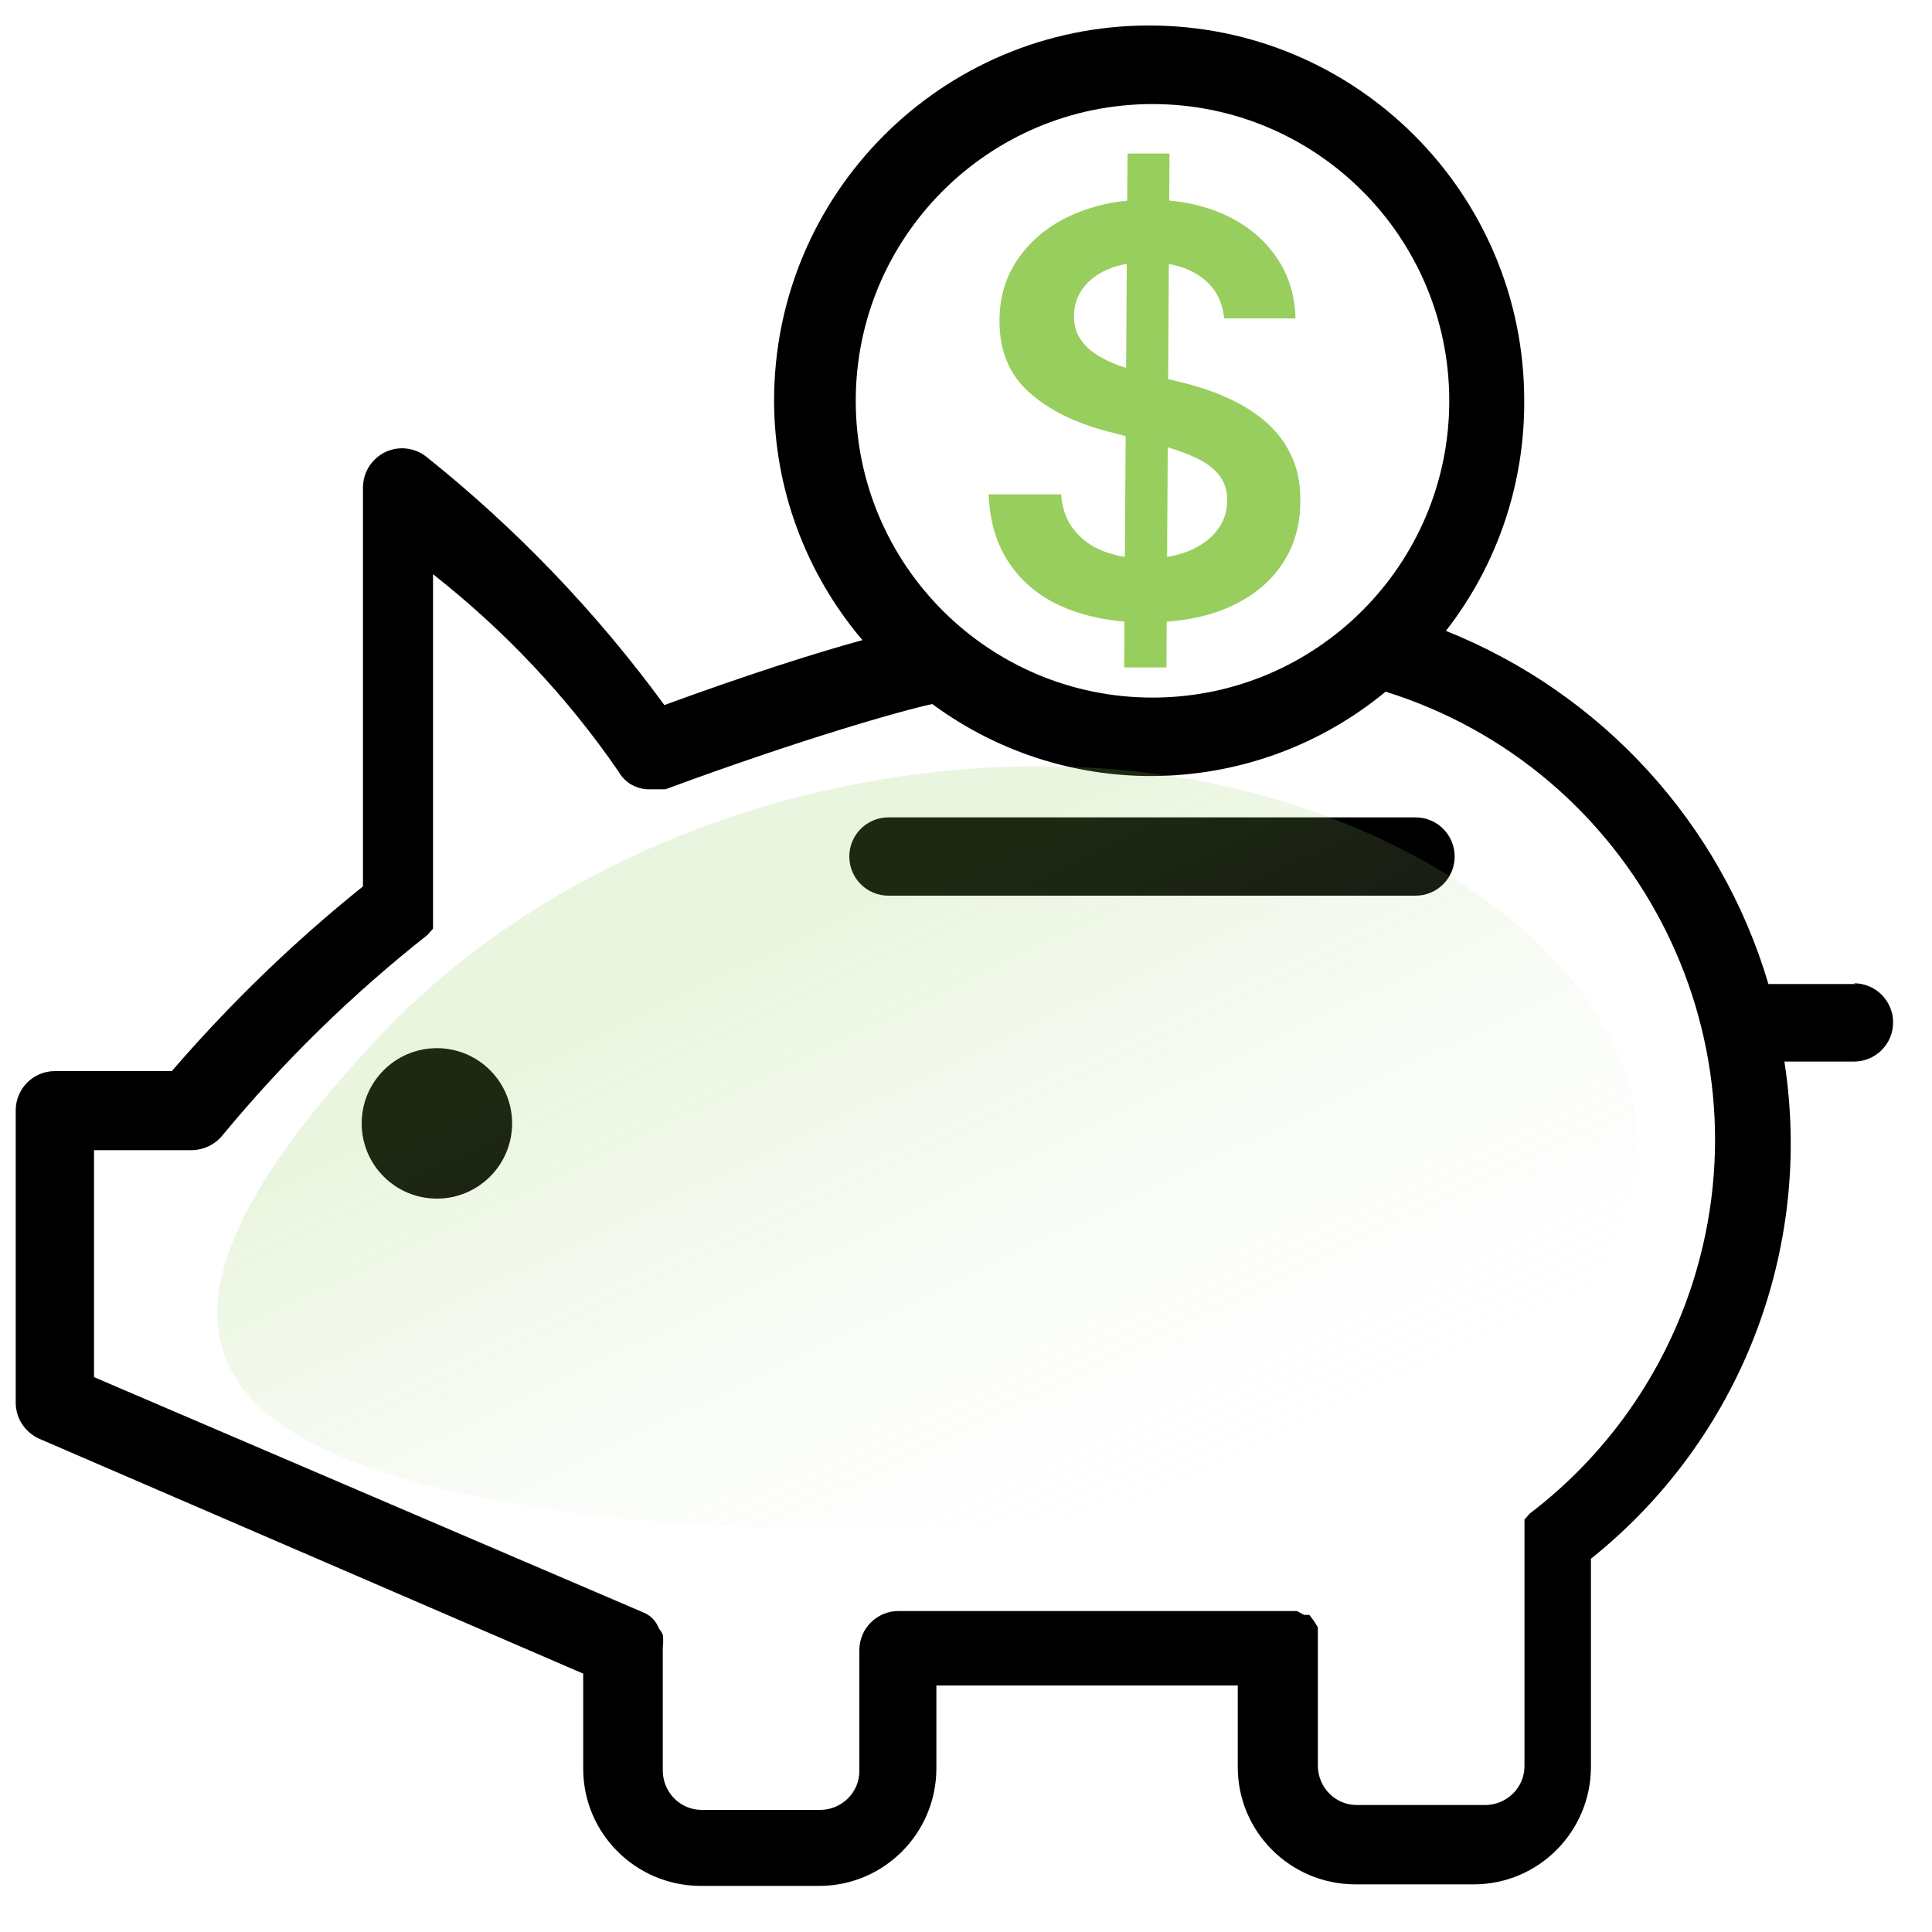 <?xml version="1.0" encoding="UTF-8"?><svg id="Layer_2" xmlns="http://www.w3.org/2000/svg" width="75" height="75" xmlns:xlink="http://www.w3.org/1999/xlink" viewBox="0 0 75 75"><defs><linearGradient id="linear-gradient" x1="-97.06" y1="1593.49" x2="-93.35" y2="1627.58" gradientTransform="translate(-322.27 -1191.45) rotate(-19.78) scale(.86 .8)" gradientUnits="userSpaceOnUse"><stop offset="0" stop-color="#97ce5d" stop-opacity=".2"/><stop offset="1" stop-color="#dff0e0" stop-opacity="0"/></linearGradient></defs><g id="Careers"><g id="icon_careers_compensation"><path d="m72.03,38.2h-3.38c-1.85-6.25-6.47-11.29-12.52-13.71,1.99-2.55,3.06-5.7,3.04-8.94,0-8.04-6.52-14.56-14.56-14.56s-14.56,6.52-14.56,14.56c0,3.41,1.23,6.71,3.43,9.3-1.76.48-4.38,1.31-7.69,2.52-2.64-3.61-5.75-6.85-9.24-9.64-.66-.52-1.61-.41-2.13.25-.22.27-.33.62-.33.96v15.47c-2.69,2.16-5.17,4.56-7.42,7.17H2.13c-.84,0-1.52.68-1.52,1.53v11.34c0,.61.36,1.15.91,1.4l21.12,9.12v3.71c.01,2.49,2.03,4.51,4.53,4.53h4.65c2.49-.01,4.51-2.03,4.53-4.53v-3.25h11.7v3.19c.01,2.49,2.03,4.51,4.53,4.53h4.65c2.49-.01,4.51-2.03,4.53-4.53v-8.11c5.78-4.62,8.65-11.98,7.51-19.3h2.7c.84,0,1.52-.68,1.52-1.52s-.68-1.52-1.52-1.52l.06.03h0ZM44.74,4.04c6.36,0,11.52,5.16,11.52,11.52s-5.16,11.52-11.52,11.52-11.52-5.16-11.52-11.52,5.16-11.52,11.52-11.52h0Zm14.65,54.71h0l-.21.24v.21c0,.09,0,.18,0,.27,0,.1,0,.2,0,.3h0v8.81c-.01.82-.68,1.47-1.49,1.49h-5.04c-.82-.01-1.47-.68-1.49-1.49v-5.41l-.15-.24-.18-.24h-.21l-.27-.15h-15.47c-.84,0-1.52.68-1.52,1.52v4.71c-.01.82-.68,1.47-1.49,1.49h-4.65c-.82-.01-1.47-.68-1.49-1.49v-4.83h0c.02-.16.02-.33,0-.48-.04-.09-.09-.17-.15-.24-.11-.3-.34-.53-.64-.64h0L3.65,53.46v-8.81h3.77c.47,0,.92-.21,1.22-.58,2.37-2.87,5.04-5.48,7.96-7.78h0l.21-.24v-.21c0-.09,0-.18,0-.27,0-.1,0-.2,0-.3v-12.98c2.77,2.18,5.2,4.75,7.2,7.66.11.2.27.36.45.48h0c.2.12.43.2.67.21h.7c5.29-1.95,9.12-3.04,10.36-3.31,5.28,3.9,12.54,3.7,17.6-.48,9.61,3.01,14.96,13.24,11.95,22.85-1.13,3.6-3.35,6.77-6.36,9.06h0Z" style="stroke-width:0px;"/><circle cx="16.96" cy="43.61" r="2.92" style="stroke-width:0px;"/><path d="m54.95,31.73h-20.46c-.84,0-1.52.68-1.52,1.52s.68,1.52,1.52,1.52h20.46c.84,0,1.52-.68,1.52-1.52s-.68-1.52-1.52-1.52Z" style="stroke-width:0px;"/><path d="m60.35,51.55c-8.34,8.97-32.19,8.95-43.4,6.2-11.2-2.76-10.68-8.43-2.34-17.39,8.34-8.97,22.38-12.45,33.59-9.69,11.2,2.76,20.49,11.92,12.15,20.89Z" style="fill:url(#linear-gradient); stroke-width:0px;"/><path d="m47.52,12.34c-.07-.68-.37-1.21-.9-1.59-.53-.38-1.22-.57-2.07-.57-.6,0-1.11.09-1.53.27-.43.18-.75.43-.98.74-.23.31-.34.67-.35,1.07,0,.33.07.62.23.87s.36.45.62.62c.26.17.55.31.87.43.32.11.64.21.96.29l1.48.37c.6.14,1.17.33,1.72.57s1.05.54,1.49.9c.44.37.79.8,1.04,1.32.26.51.38,1.12.38,1.8,0,.94-.23,1.76-.71,2.47-.47.71-1.15,1.26-2.04,1.66s-1.97.6-3.23.6-2.29-.2-3.19-.58-1.6-.94-2.11-1.69c-.51-.74-.78-1.63-.82-2.7h2.81c.04.55.21,1.02.51,1.39s.68.65,1.17.83c.48.18,1.02.27,1.61.27s1.17-.09,1.64-.28c.47-.19.84-.45,1.11-.79.27-.34.41-.74.41-1.19,0-.42-.12-.76-.36-1.03-.23-.27-.57-.5-.99-.68-.43-.19-.92-.35-1.48-.49l-1.8-.47c-1.3-.34-2.32-.85-3.08-1.54s-1.13-1.6-1.13-2.75c0-.94.25-1.76.76-2.47.51-.71,1.19-1.26,2.07-1.65s1.86-.59,2.97-.59,2.1.2,2.95.59c.85.39,1.51.94,1.99,1.63.48.69.73,1.49.75,2.39h-2.76Zm-3.88,13.57l.13-19.95h1.63l-.12,19.95h-1.64Z" style="fill:#97ce5d; stroke-width:0px;"/></g></g></svg>